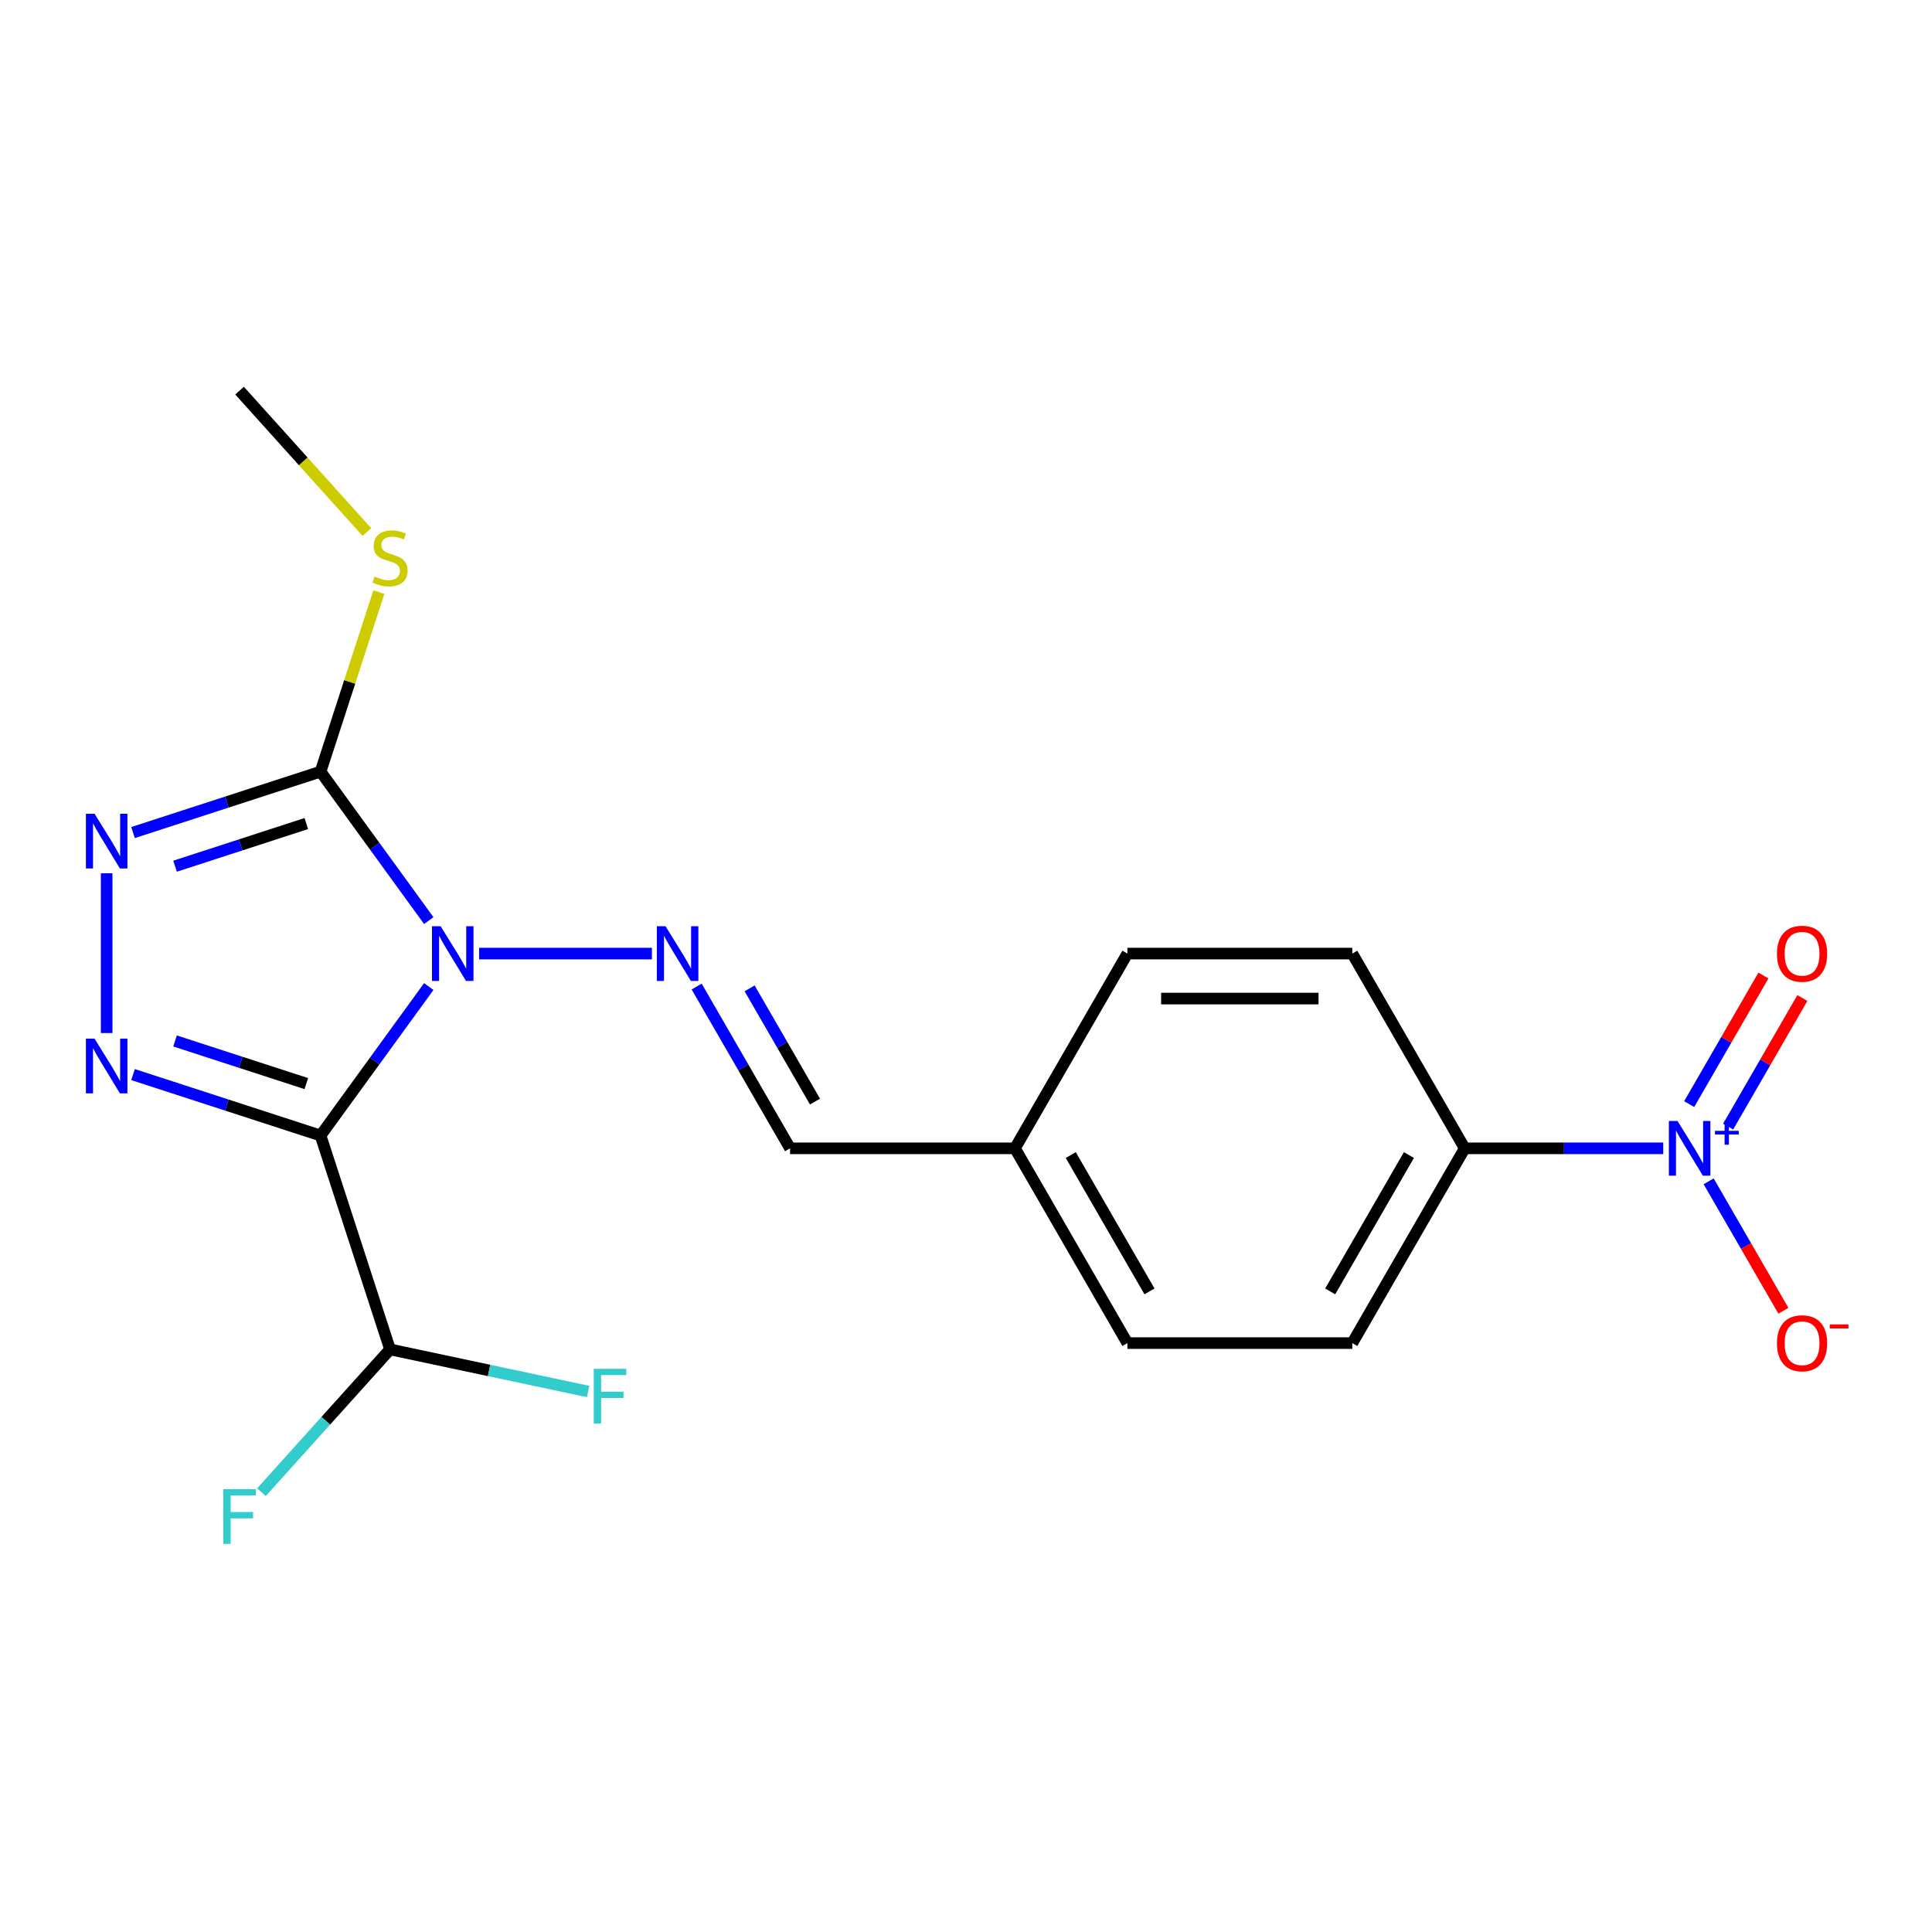 <?xml version='1.0' encoding='iso-8859-1'?>
<svg version='1.1' baseProfile='full'
              xmlns='http://www.w3.org/2000/svg'
                      xmlns:rdkit='http://www.rdkit.org/xml'
                      xmlns:xlink='http://www.w3.org/1999/xlink'
                  xml:space='preserve'
width='1000px' height='1000px' viewBox='0 0 1000 1000'>
<!-- END OF HEADER -->
<rect style='opacity:1.0;fill:#FFFFFF;stroke:none' width='1000' height='1000' x='0' y='0'> </rect>
<path class='bond-0' d='M 221.929,510.641 L 193.921,549.192' style='fill:none;fill-rule:evenodd;stroke:#0000FF;stroke-width:6px;stroke-linecap:butt;stroke-linejoin:miter;stroke-opacity:1' />
<path class='bond-0' d='M 193.921,549.192 L 165.912,587.743' style='fill:none;fill-rule:evenodd;stroke:#000000;stroke-width:6px;stroke-linecap:butt;stroke-linejoin:miter;stroke-opacity:1' />
<path class='bond-2' d='M 221.929,476.501 L 193.921,437.95' style='fill:none;fill-rule:evenodd;stroke:#0000FF;stroke-width:6px;stroke-linecap:butt;stroke-linejoin:miter;stroke-opacity:1' />
<path class='bond-2' d='M 193.921,437.95 L 165.912,399.4' style='fill:none;fill-rule:evenodd;stroke:#000000;stroke-width:6px;stroke-linecap:butt;stroke-linejoin:miter;stroke-opacity:1' />
<path class='bond-5' d='M 247.981,493.571 L 337.425,493.571' style='fill:none;fill-rule:evenodd;stroke:#0000FF;stroke-width:6px;stroke-linecap:butt;stroke-linejoin:miter;stroke-opacity:1' />
<path class='bond-1' d='M 165.912,587.743 L 117.384,571.975' style='fill:none;fill-rule:evenodd;stroke:#000000;stroke-width:6px;stroke-linecap:butt;stroke-linejoin:miter;stroke-opacity:1' />
<path class='bond-1' d='M 117.384,571.975 L 68.857,556.207' style='fill:none;fill-rule:evenodd;stroke:#0000FF;stroke-width:6px;stroke-linecap:butt;stroke-linejoin:miter;stroke-opacity:1' />
<path class='bond-1' d='M 158.548,560.871 L 124.578,549.834' style='fill:none;fill-rule:evenodd;stroke:#000000;stroke-width:6px;stroke-linecap:butt;stroke-linejoin:miter;stroke-opacity:1' />
<path class='bond-1' d='M 124.578,549.834 L 90.609,538.797' style='fill:none;fill-rule:evenodd;stroke:#0000FF;stroke-width:6px;stroke-linecap:butt;stroke-linejoin:miter;stroke-opacity:1' />
<path class='bond-6' d='M 165.912,587.743 L 201.882,698.448' style='fill:none;fill-rule:evenodd;stroke:#000000;stroke-width:6px;stroke-linecap:butt;stroke-linejoin:miter;stroke-opacity:1' />
<path class='bond-20' d='M 55.207,534.702 L 55.207,452.013' style='fill:none;fill-rule:evenodd;stroke:#0000FF;stroke-width:6px;stroke-linecap:butt;stroke-linejoin:miter;stroke-opacity:1' />
<path class='bond-3' d='M 165.912,399.4 L 117.384,415.167' style='fill:none;fill-rule:evenodd;stroke:#000000;stroke-width:6px;stroke-linecap:butt;stroke-linejoin:miter;stroke-opacity:1' />
<path class='bond-3' d='M 117.384,415.167 L 68.857,430.935' style='fill:none;fill-rule:evenodd;stroke:#0000FF;stroke-width:6px;stroke-linecap:butt;stroke-linejoin:miter;stroke-opacity:1' />
<path class='bond-3' d='M 158.548,426.271 L 124.578,437.308' style='fill:none;fill-rule:evenodd;stroke:#000000;stroke-width:6px;stroke-linecap:butt;stroke-linejoin:miter;stroke-opacity:1' />
<path class='bond-3' d='M 124.578,437.308 L 90.609,448.346' style='fill:none;fill-rule:evenodd;stroke:#0000FF;stroke-width:6px;stroke-linecap:butt;stroke-linejoin:miter;stroke-opacity:1' />
<path class='bond-11' d='M 165.912,399.4 L 181.007,352.942' style='fill:none;fill-rule:evenodd;stroke:#000000;stroke-width:6px;stroke-linecap:butt;stroke-linejoin:miter;stroke-opacity:1' />
<path class='bond-11' d='M 181.007,352.942 L 196.102,306.485' style='fill:none;fill-rule:evenodd;stroke:#CCCC00;stroke-width:6px;stroke-linecap:butt;stroke-linejoin:miter;stroke-opacity:1' />
<path class='bond-4' d='M 860.894,594.378 L 809.517,594.378' style='fill:none;fill-rule:evenodd;stroke:#0000FF;stroke-width:6px;stroke-linecap:butt;stroke-linejoin:miter;stroke-opacity:1' />
<path class='bond-4' d='M 809.517,594.378 L 758.141,594.378' style='fill:none;fill-rule:evenodd;stroke:#000000;stroke-width:6px;stroke-linecap:butt;stroke-linejoin:miter;stroke-opacity:1' />
<path class='bond-8' d='M 884.399,611.448 L 903.74,644.948' style='fill:none;fill-rule:evenodd;stroke:#0000FF;stroke-width:6px;stroke-linecap:butt;stroke-linejoin:miter;stroke-opacity:1' />
<path class='bond-8' d='M 903.74,644.948 L 923.081,678.448' style='fill:none;fill-rule:evenodd;stroke:#FF0000;stroke-width:6px;stroke-linecap:butt;stroke-linejoin:miter;stroke-opacity:1' />
<path class='bond-9' d='M 894.48,583.128 L 913.694,549.849' style='fill:none;fill-rule:evenodd;stroke:#0000FF;stroke-width:6px;stroke-linecap:butt;stroke-linejoin:miter;stroke-opacity:1' />
<path class='bond-9' d='M 913.694,549.849 L 932.908,516.569' style='fill:none;fill-rule:evenodd;stroke:#FF0000;stroke-width:6px;stroke-linecap:butt;stroke-linejoin:miter;stroke-opacity:1' />
<path class='bond-9' d='M 874.318,571.488 L 893.532,538.208' style='fill:none;fill-rule:evenodd;stroke:#0000FF;stroke-width:6px;stroke-linecap:butt;stroke-linejoin:miter;stroke-opacity:1' />
<path class='bond-9' d='M 893.532,538.208 L 912.747,504.928' style='fill:none;fill-rule:evenodd;stroke:#FF0000;stroke-width:6px;stroke-linecap:butt;stroke-linejoin:miter;stroke-opacity:1' />
<path class='bond-10' d='M 360.589,510.641 L 384.762,552.51' style='fill:none;fill-rule:evenodd;stroke:#0000FF;stroke-width:6px;stroke-linecap:butt;stroke-linejoin:miter;stroke-opacity:1' />
<path class='bond-10' d='M 384.762,552.51 L 408.935,594.378' style='fill:none;fill-rule:evenodd;stroke:#000000;stroke-width:6px;stroke-linecap:butt;stroke-linejoin:miter;stroke-opacity:1' />
<path class='bond-10' d='M 388.002,511.562 L 404.923,540.87' style='fill:none;fill-rule:evenodd;stroke:#0000FF;stroke-width:6px;stroke-linecap:butt;stroke-linejoin:miter;stroke-opacity:1' />
<path class='bond-10' d='M 404.923,540.87 L 421.844,570.178' style='fill:none;fill-rule:evenodd;stroke:#000000;stroke-width:6px;stroke-linecap:butt;stroke-linejoin:miter;stroke-opacity:1' />
<path class='bond-15' d='M 201.882,698.448 L 168.603,735.408' style='fill:none;fill-rule:evenodd;stroke:#000000;stroke-width:6px;stroke-linecap:butt;stroke-linejoin:miter;stroke-opacity:1' />
<path class='bond-15' d='M 168.603,735.408 L 135.324,772.368' style='fill:none;fill-rule:evenodd;stroke:#33CCCC;stroke-width:6px;stroke-linecap:butt;stroke-linejoin:miter;stroke-opacity:1' />
<path class='bond-16' d='M 201.882,698.448 L 253.146,709.344' style='fill:none;fill-rule:evenodd;stroke:#000000;stroke-width:6px;stroke-linecap:butt;stroke-linejoin:miter;stroke-opacity:1' />
<path class='bond-16' d='M 253.146,709.344 L 304.411,720.241' style='fill:none;fill-rule:evenodd;stroke:#33CCCC;stroke-width:6px;stroke-linecap:butt;stroke-linejoin:miter;stroke-opacity:1' />
<path class='bond-7' d='M 758.141,594.378 L 699.94,695.186' style='fill:none;fill-rule:evenodd;stroke:#000000;stroke-width:6px;stroke-linecap:butt;stroke-linejoin:miter;stroke-opacity:1' />
<path class='bond-7' d='M 729.25,597.859 L 688.509,668.424' style='fill:none;fill-rule:evenodd;stroke:#000000;stroke-width:6px;stroke-linecap:butt;stroke-linejoin:miter;stroke-opacity:1' />
<path class='bond-21' d='M 758.141,594.378 L 699.94,493.571' style='fill:none;fill-rule:evenodd;stroke:#000000;stroke-width:6px;stroke-linecap:butt;stroke-linejoin:miter;stroke-opacity:1' />
<path class='bond-14' d='M 408.935,594.378 L 525.337,594.378' style='fill:none;fill-rule:evenodd;stroke:#000000;stroke-width:6px;stroke-linecap:butt;stroke-linejoin:miter;stroke-opacity:1' />
<path class='bond-19' d='M 189.892,275.378 L 156.943,238.785' style='fill:none;fill-rule:evenodd;stroke:#CCCC00;stroke-width:6px;stroke-linecap:butt;stroke-linejoin:miter;stroke-opacity:1' />
<path class='bond-19' d='M 156.943,238.785 L 123.994,202.191' style='fill:none;fill-rule:evenodd;stroke:#000000;stroke-width:6px;stroke-linecap:butt;stroke-linejoin:miter;stroke-opacity:1' />
<path class='bond-12' d='M 699.94,695.186 L 583.538,695.186' style='fill:none;fill-rule:evenodd;stroke:#000000;stroke-width:6px;stroke-linecap:butt;stroke-linejoin:miter;stroke-opacity:1' />
<path class='bond-13' d='M 699.94,493.571 L 583.538,493.571' style='fill:none;fill-rule:evenodd;stroke:#000000;stroke-width:6px;stroke-linecap:butt;stroke-linejoin:miter;stroke-opacity:1' />
<path class='bond-13' d='M 682.48,516.852 L 600.998,516.852' style='fill:none;fill-rule:evenodd;stroke:#000000;stroke-width:6px;stroke-linecap:butt;stroke-linejoin:miter;stroke-opacity:1' />
<path class='bond-17' d='M 525.337,594.378 L 583.538,695.186' style='fill:none;fill-rule:evenodd;stroke:#000000;stroke-width:6px;stroke-linecap:butt;stroke-linejoin:miter;stroke-opacity:1' />
<path class='bond-17' d='M 554.229,597.859 L 594.969,668.424' style='fill:none;fill-rule:evenodd;stroke:#000000;stroke-width:6px;stroke-linecap:butt;stroke-linejoin:miter;stroke-opacity:1' />
<path class='bond-18' d='M 525.337,594.378 L 583.538,493.571' style='fill:none;fill-rule:evenodd;stroke:#000000;stroke-width:6px;stroke-linecap:butt;stroke-linejoin:miter;stroke-opacity:1' />
<path  class='atom-0' d='M 228.071 479.411
L 237.351 494.411
Q 238.271 495.891, 239.751 498.571
Q 241.231 501.251, 241.311 501.411
L 241.311 479.411
L 245.071 479.411
L 245.071 507.731
L 241.191 507.731
L 231.231 491.331
Q 230.071 489.411, 228.831 487.211
Q 227.631 485.011, 227.271 484.331
L 227.271 507.731
L 223.591 507.731
L 223.591 479.411
L 228.071 479.411
' fill='#0000FF'/>
<path  class='atom-2' d='M 48.947 537.612
L 58.227 552.612
Q 59.147 554.092, 60.627 556.772
Q 62.107 559.452, 62.187 559.612
L 62.187 537.612
L 65.947 537.612
L 65.947 565.932
L 62.067 565.932
L 52.107 549.532
Q 50.947 547.612, 49.707 545.412
Q 48.507 543.212, 48.147 542.532
L 48.147 565.932
L 44.467 565.932
L 44.467 537.612
L 48.947 537.612
' fill='#0000FF'/>
<path  class='atom-4' d='M 48.947 421.21
L 58.227 436.21
Q 59.147 437.69, 60.627 440.37
Q 62.107 443.05, 62.187 443.21
L 62.187 421.21
L 65.947 421.21
L 65.947 449.53
L 62.067 449.53
L 52.107 433.13
Q 50.947 431.21, 49.707 429.01
Q 48.507 426.81, 48.147 426.13
L 48.147 449.53
L 44.467 449.53
L 44.467 421.21
L 48.947 421.21
' fill='#0000FF'/>
<path  class='atom-5' d='M 868.284 580.218
L 877.564 595.218
Q 878.484 596.698, 879.964 599.378
Q 881.444 602.058, 881.524 602.218
L 881.524 580.218
L 885.284 580.218
L 885.284 608.538
L 881.404 608.538
L 871.444 592.138
Q 870.284 590.218, 869.044 588.018
Q 867.844 585.818, 867.484 585.138
L 867.484 608.538
L 863.804 608.538
L 863.804 580.218
L 868.284 580.218
' fill='#0000FF'/>
<path  class='atom-5' d='M 887.66 585.323
L 892.649 585.323
L 892.649 580.07
L 894.867 580.07
L 894.867 585.323
L 899.988 585.323
L 899.988 587.224
L 894.867 587.224
L 894.867 592.504
L 892.649 592.504
L 892.649 587.224
L 887.66 587.224
L 887.66 585.323
' fill='#0000FF'/>
<path  class='atom-6' d='M 344.474 479.411
L 353.754 494.411
Q 354.674 495.891, 356.154 498.571
Q 357.634 501.251, 357.714 501.411
L 357.714 479.411
L 361.474 479.411
L 361.474 507.731
L 357.594 507.731
L 347.634 491.331
Q 346.474 489.411, 345.234 487.211
Q 344.034 485.011, 343.674 484.331
L 343.674 507.731
L 339.994 507.731
L 339.994 479.411
L 344.474 479.411
' fill='#0000FF'/>
<path  class='atom-9' d='M 919.745 695.266
Q 919.745 688.466, 923.105 684.666
Q 926.465 680.866, 932.745 680.866
Q 939.025 680.866, 942.385 684.666
Q 945.745 688.466, 945.745 695.266
Q 945.745 702.146, 942.345 706.066
Q 938.945 709.946, 932.745 709.946
Q 926.505 709.946, 923.105 706.066
Q 919.745 702.186, 919.745 695.266
M 932.745 706.746
Q 937.065 706.746, 939.385 703.866
Q 941.745 700.946, 941.745 695.266
Q 941.745 689.706, 939.385 686.906
Q 937.065 684.066, 932.745 684.066
Q 928.425 684.066, 926.065 686.866
Q 923.745 689.666, 923.745 695.266
Q 923.745 700.986, 926.065 703.866
Q 928.425 706.746, 932.745 706.746
' fill='#FF0000'/>
<path  class='atom-9' d='M 947.065 685.488
L 956.754 685.488
L 956.754 687.6
L 947.065 687.6
L 947.065 685.488
' fill='#FF0000'/>
<path  class='atom-10' d='M 919.745 493.651
Q 919.745 486.851, 923.105 483.051
Q 926.465 479.251, 932.745 479.251
Q 939.025 479.251, 942.385 483.051
Q 945.745 486.851, 945.745 493.651
Q 945.745 500.531, 942.345 504.451
Q 938.945 508.331, 932.745 508.331
Q 926.505 508.331, 923.105 504.451
Q 919.745 500.571, 919.745 493.651
M 932.745 505.131
Q 937.065 505.131, 939.385 502.251
Q 941.745 499.331, 941.745 493.651
Q 941.745 488.091, 939.385 485.291
Q 937.065 482.451, 932.745 482.451
Q 928.425 482.451, 926.065 485.251
Q 923.745 488.051, 923.745 493.651
Q 923.745 499.371, 926.065 502.251
Q 928.425 505.131, 932.745 505.131
' fill='#FF0000'/>
<path  class='atom-12' d='M 193.882 298.415
Q 194.202 298.535, 195.522 299.095
Q 196.842 299.655, 198.282 300.015
Q 199.762 300.335, 201.202 300.335
Q 203.882 300.335, 205.442 299.055
Q 207.002 297.735, 207.002 295.455
Q 207.002 293.895, 206.202 292.935
Q 205.442 291.975, 204.242 291.455
Q 203.042 290.935, 201.042 290.335
Q 198.522 289.575, 197.002 288.855
Q 195.522 288.135, 194.442 286.615
Q 193.402 285.095, 193.402 282.535
Q 193.402 278.975, 195.802 276.775
Q 198.242 274.575, 203.042 274.575
Q 206.322 274.575, 210.042 276.135
L 209.122 279.215
Q 205.722 277.815, 203.162 277.815
Q 200.402 277.815, 198.882 278.975
Q 197.362 280.095, 197.402 282.055
Q 197.402 283.575, 198.162 284.495
Q 198.962 285.415, 200.082 285.935
Q 201.242 286.455, 203.162 287.055
Q 205.722 287.855, 207.242 288.655
Q 208.762 289.455, 209.842 291.095
Q 210.962 292.695, 210.962 295.455
Q 210.962 299.375, 208.322 301.495
Q 205.722 303.575, 201.362 303.575
Q 198.842 303.575, 196.922 303.015
Q 195.042 302.495, 192.802 301.575
L 193.882 298.415
' fill='#CCCC00'/>
<path  class='atom-16' d='M 115.574 770.791
L 132.414 770.791
L 132.414 774.031
L 119.374 774.031
L 119.374 782.631
L 130.974 782.631
L 130.974 785.911
L 119.374 785.911
L 119.374 799.111
L 115.574 799.111
L 115.574 770.791
' fill='#33CCCC'/>
<path  class='atom-17' d='M 307.321 708.489
L 324.161 708.489
L 324.161 711.729
L 311.121 711.729
L 311.121 720.329
L 322.721 720.329
L 322.721 723.609
L 311.121 723.609
L 311.121 736.809
L 307.321 736.809
L 307.321 708.489
' fill='#33CCCC'/>
</svg>
